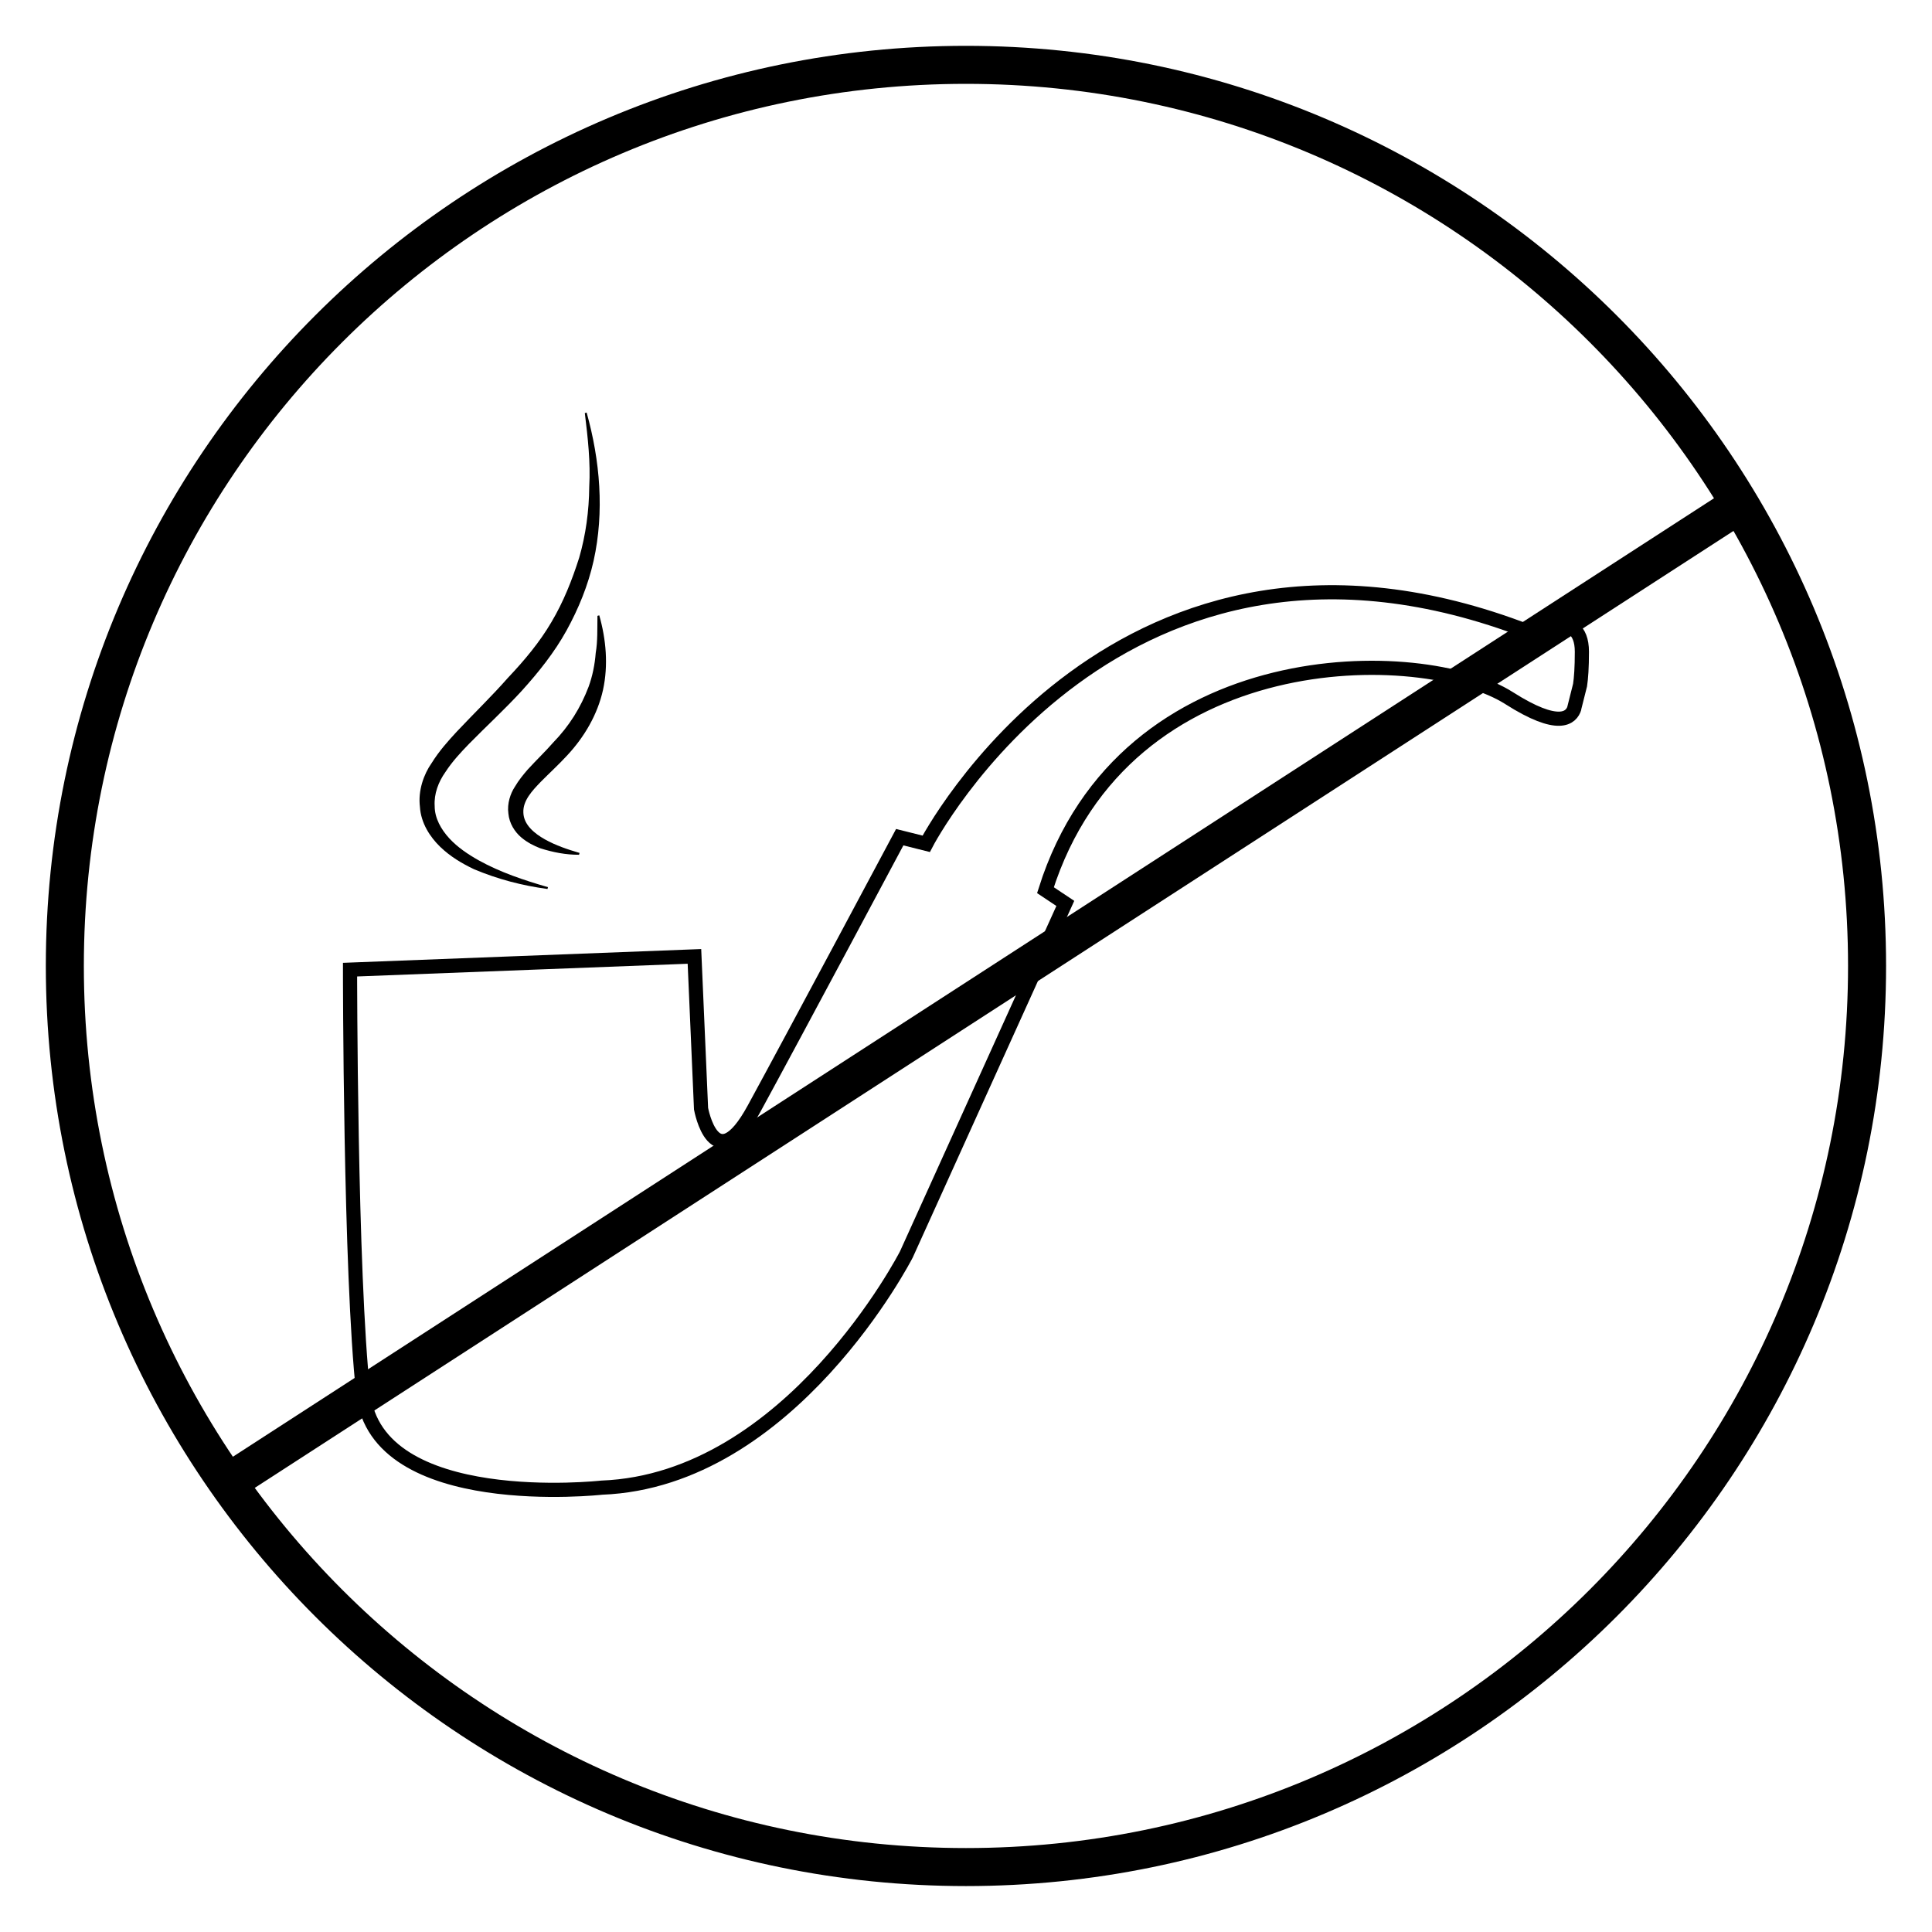<?xml version="1.0" encoding="UTF-8"?>
<!-- Uploaded to: SVG Repo, www.svgrepo.com, Generator: SVG Repo Mixer Tools -->
<svg width="800px" height="800px" version="1.1" viewBox="144 144 512 512" xmlns="http://www.w3.org/2000/svg">
 <defs>
  <clipPath id="a">
   <path d="m148.09 148.09h503.81v503.81h-503.81z"/>
  </clipPath>
 </defs>
 <path transform="matrix(5.038 0 0 5.038 148.09 148.09)" d="m82.01 36.419c-0.164 0.552-0.836 1.151-3.442-0.509-4.487-2.856-20.206-3.135-24.387 10.103l1.045 0.697-8.361 18.465s-6.08 11.883-16.024 12.267c0 0-11.847 1.32-12.543-4.951-0.697-6.271-0.697-22.297-0.697-22.297l18.116-0.697 0.348 8.013s0.697 3.833 2.787 0c2.09-3.833 7.664-14.284 7.664-14.284l1.393 0.348s10.103-19.51 31.703-11.149c0 0 2.787-1.418 2.787 1.045 0 0.842-0.042 1.393-0.096 1.754l-0.318 1.264" fill="none" stroke="#000000" stroke-miterlimit="10" stroke-width=".745"/>
 <g clip-path="url(#a)" fill="none" stroke="#000000" stroke-miterlimit="10" stroke-width="2">
  <path transform="matrix(5.038 0 0 5.038 148.09 148.09)" d="m97.4 50c0 26.178-21.222 47.4-47.4 47.4-26.179 0-47.401-21.222-47.401-47.4 0-26.179 21.222-47.401 47.401-47.401 26.178 0 47.4 21.222 47.4 47.401"/>
  <path transform="matrix(5.038 0 0 5.038 148.09 148.09)" d="m11.17 77.181 79.538-51.472z"/>
 </g>
 <path d="m289.09 379.59c-6.617-0.891-13.117-2.555-19.504-5.254-3.125-1.488-6.207-3.301-8.934-5.922-2.664-2.582-5.113-6.273-5.367-10.605-0.531-4.273 1.008-8.613 3.109-11.598 2.004-3.215 4.344-5.82 6.656-8.32 4.66-4.945 9.332-9.457 13.543-14.246 4.371-4.617 8.426-9.445 11.559-14.812 3.176-5.348 5.457-11.109 7.348-17.07 1.734-6.012 2.598-12.344 2.656-18.758 0.363-6.449-0.363-12.945-1.172-19.535l0.484-0.133c3.547 12.695 4.734 26.289 1.844 39.285-1.453 6.477-3.984 12.684-7.184 18.484-3.219 5.816-7.394 11.035-11.828 15.938-4.473 4.883-9.348 9.355-13.957 14.043-2.285 2.356-4.527 4.773-6.293 7.5-1.883 2.641-3.059 5.82-2.856 9-0.016 3.234 1.707 6.219 3.871 8.582 2.203 2.387 4.957 4.234 7.805 5.836 5.738 3.188 12.035 5.277 18.348 7.102z"/>
 <path d="m297.45 370.52c-3.461 0.016-6.809-0.621-10.309-1.73-1.703-0.664-3.426-1.52-5.066-2.922-1.605-1.379-3.117-3.617-3.348-6.285-0.375-2.644 0.566-5.328 1.676-7.016 1.086-1.855 2.281-3.273 3.434-4.621 2.371-2.598 4.695-4.789 6.723-7.121 4.309-4.438 7.312-9.273 9.43-14.844 1.023-2.801 1.637-5.82 1.883-8.953 0.539-3.164 0.395-6.406 0.457-9.824l0.484-0.133c1.805 6.371 2.422 13.211 0.988 19.77-1.453 6.551-4.981 12.523-9.527 17.383-2.258 2.449-4.715 4.688-7.023 7.023-2.199 2.297-4.715 4.926-4.555 8.109 0.086 3.231 2.984 5.562 5.738 7.102 2.856 1.598 6 2.652 9.156 3.578z"/>
</svg>